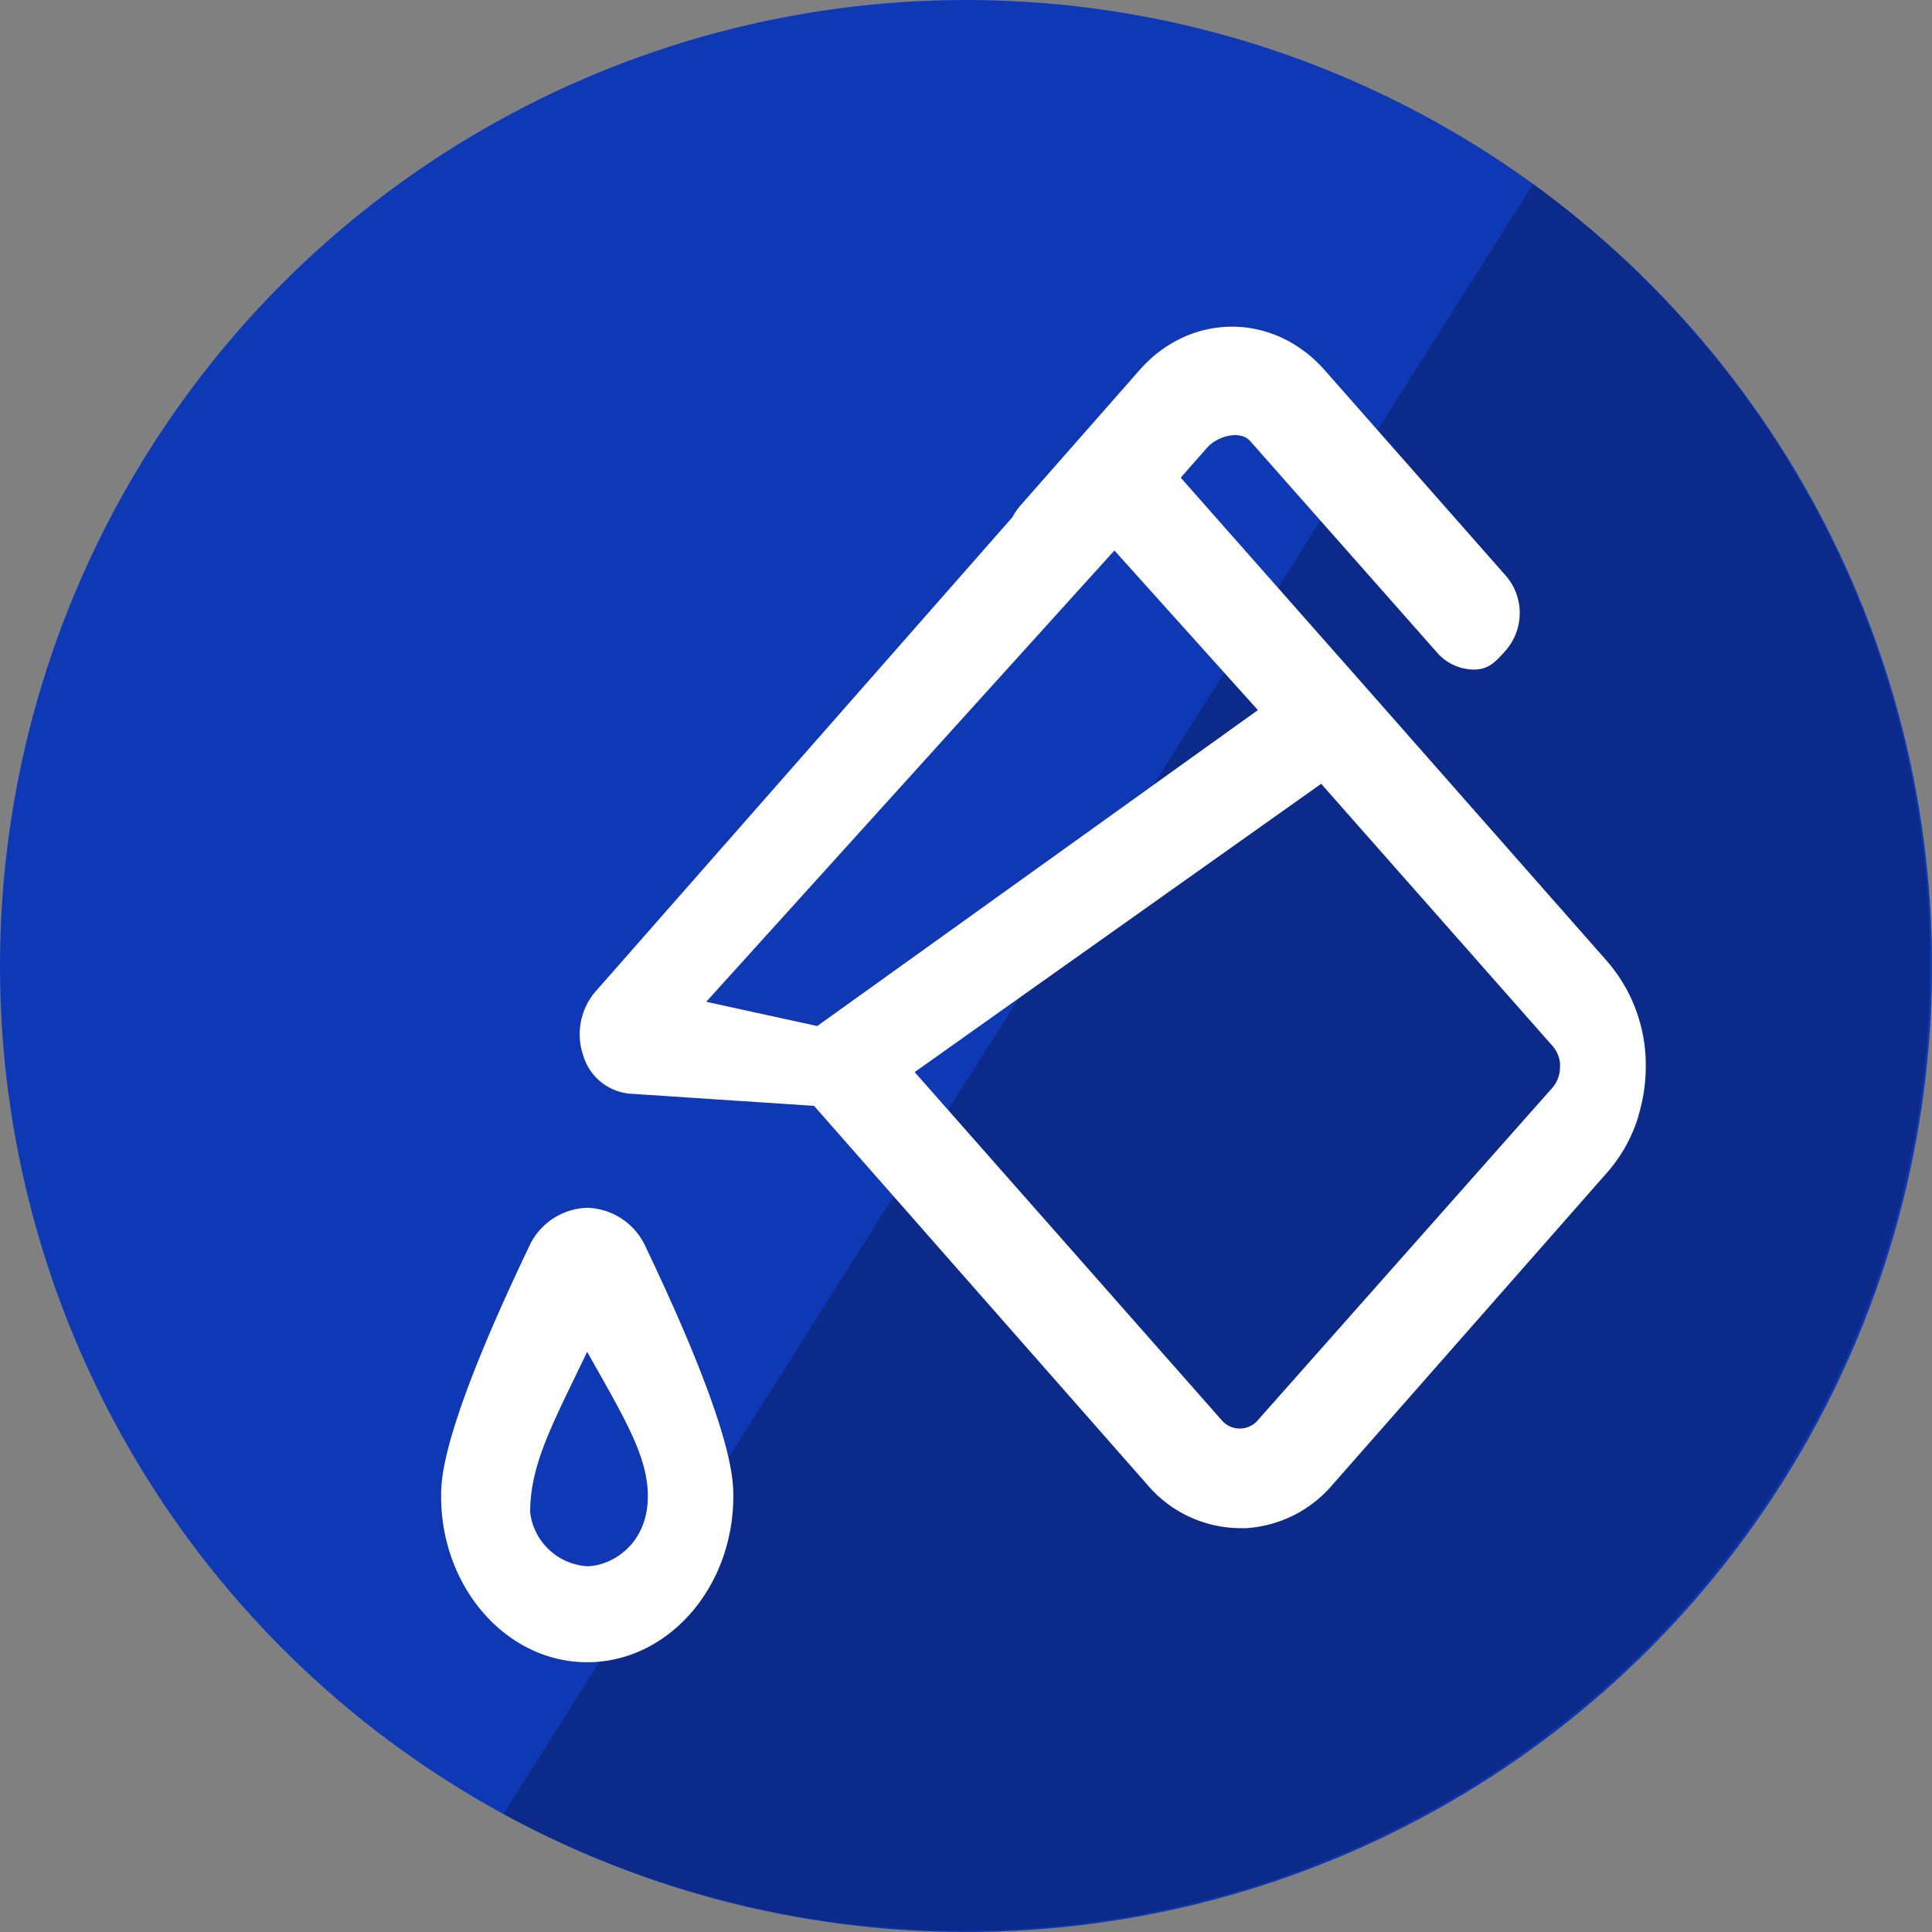 <svg id="Capa_1" data-name="Capa 1" xmlns="http://www.w3.org/2000/svg" xmlns:xlink="http://www.w3.org/1999/xlink" viewBox="0 0 297 297"><rect x="0" y="0" width="297" height="297" fill="#808080" stroke="none"/><defs><style>.cls-1{fill:none;}.cls-2{fill:#0f38b5;}.cls-3{clip-path:url(#clip-path);}.cls-4{fill:#0b2a89;}.cls-5{fill:#fff;}</style><clipPath id="clip-path"><rect id="SVGID" class="cls-1" x="135.16" y="38.41" width="269.76" height="376" transform="translate(162.68 -109.23) rotate(32.28)"/></clipPath></defs><circle class="cls-2" cx="148.5" cy="148.5" r="148.5"/><g class="cls-3"><circle class="cls-4" cx="148.19" cy="148.31" r="148.5"/></g><path class="cls-5" d="M90.26,185.67a10.16,10.16,0,0,0-9,6.12C67.81,219.92,67.81,227.51,67.81,230c0,14.08,10.07,25.53,22.46,25.53s22.46-11.45,22.46-25.53c0-2.5,0-10.09-13.43-38.22A10.17,10.17,0,0,0,90.26,185.67Zm0,55.1a9.42,9.42,0,0,1-8.76-8.29c0-7.49,3.56-13.78,8.76-24.67C96,218,99.59,223.88,99.59,230,99.59,237.66,93.75,240.77,90.27,240.77Z"/><path class="cls-5" d="M251.87,171.5A25.85,25.85,0,0,0,253,164a24.38,24.38,0,0,0-5.89-16.17L208,103.43l-26.49-30,4.06-4.61c1.55-1.77,5.08-2.77,6.63-1l28.65,32.42a7.56,7.56,0,0,0,5.7,2.69c2.06,0,3.12-.9,4.7-2.69a8.77,8.77,0,0,0,0-12L203.62,56.88C195.78,48,183,48,175.19,56.88L156.85,77.73a9.44,9.44,0,0,0-1.2,1.76l-64.16,73a10.08,10.08,0,0,0-1.84,9.74,8.24,8.24,0,0,0,7.06,5.89L125.14,170l51.23,58.24a18.87,18.87,0,0,0,14.21,6.68c.32,0,.65,0,1,0a19,19,0,0,0,13.25-6.66l42.28-48.07a23,23,0,0,0,3.74-5.87,24.57,24.57,0,0,0,.92-2.39c0-.13.08-.27.13-.41ZM171.31,84.62l22.06,24.54-67.74,48.57L108.57,154l62.74-69.37Zm16.46,133.66-47.16-53.47,62.49-44.32,35.58,40.32a4.74,4.74,0,0,1,1.13,2.56,5.33,5.33,0,0,1,0,.64c0,.08,0,.18,0,.29a4.79,4.79,0,0,1-1.16,2.91L193.4,218.28a3.65,3.65,0,0,1-5.63,0Z"/></svg>